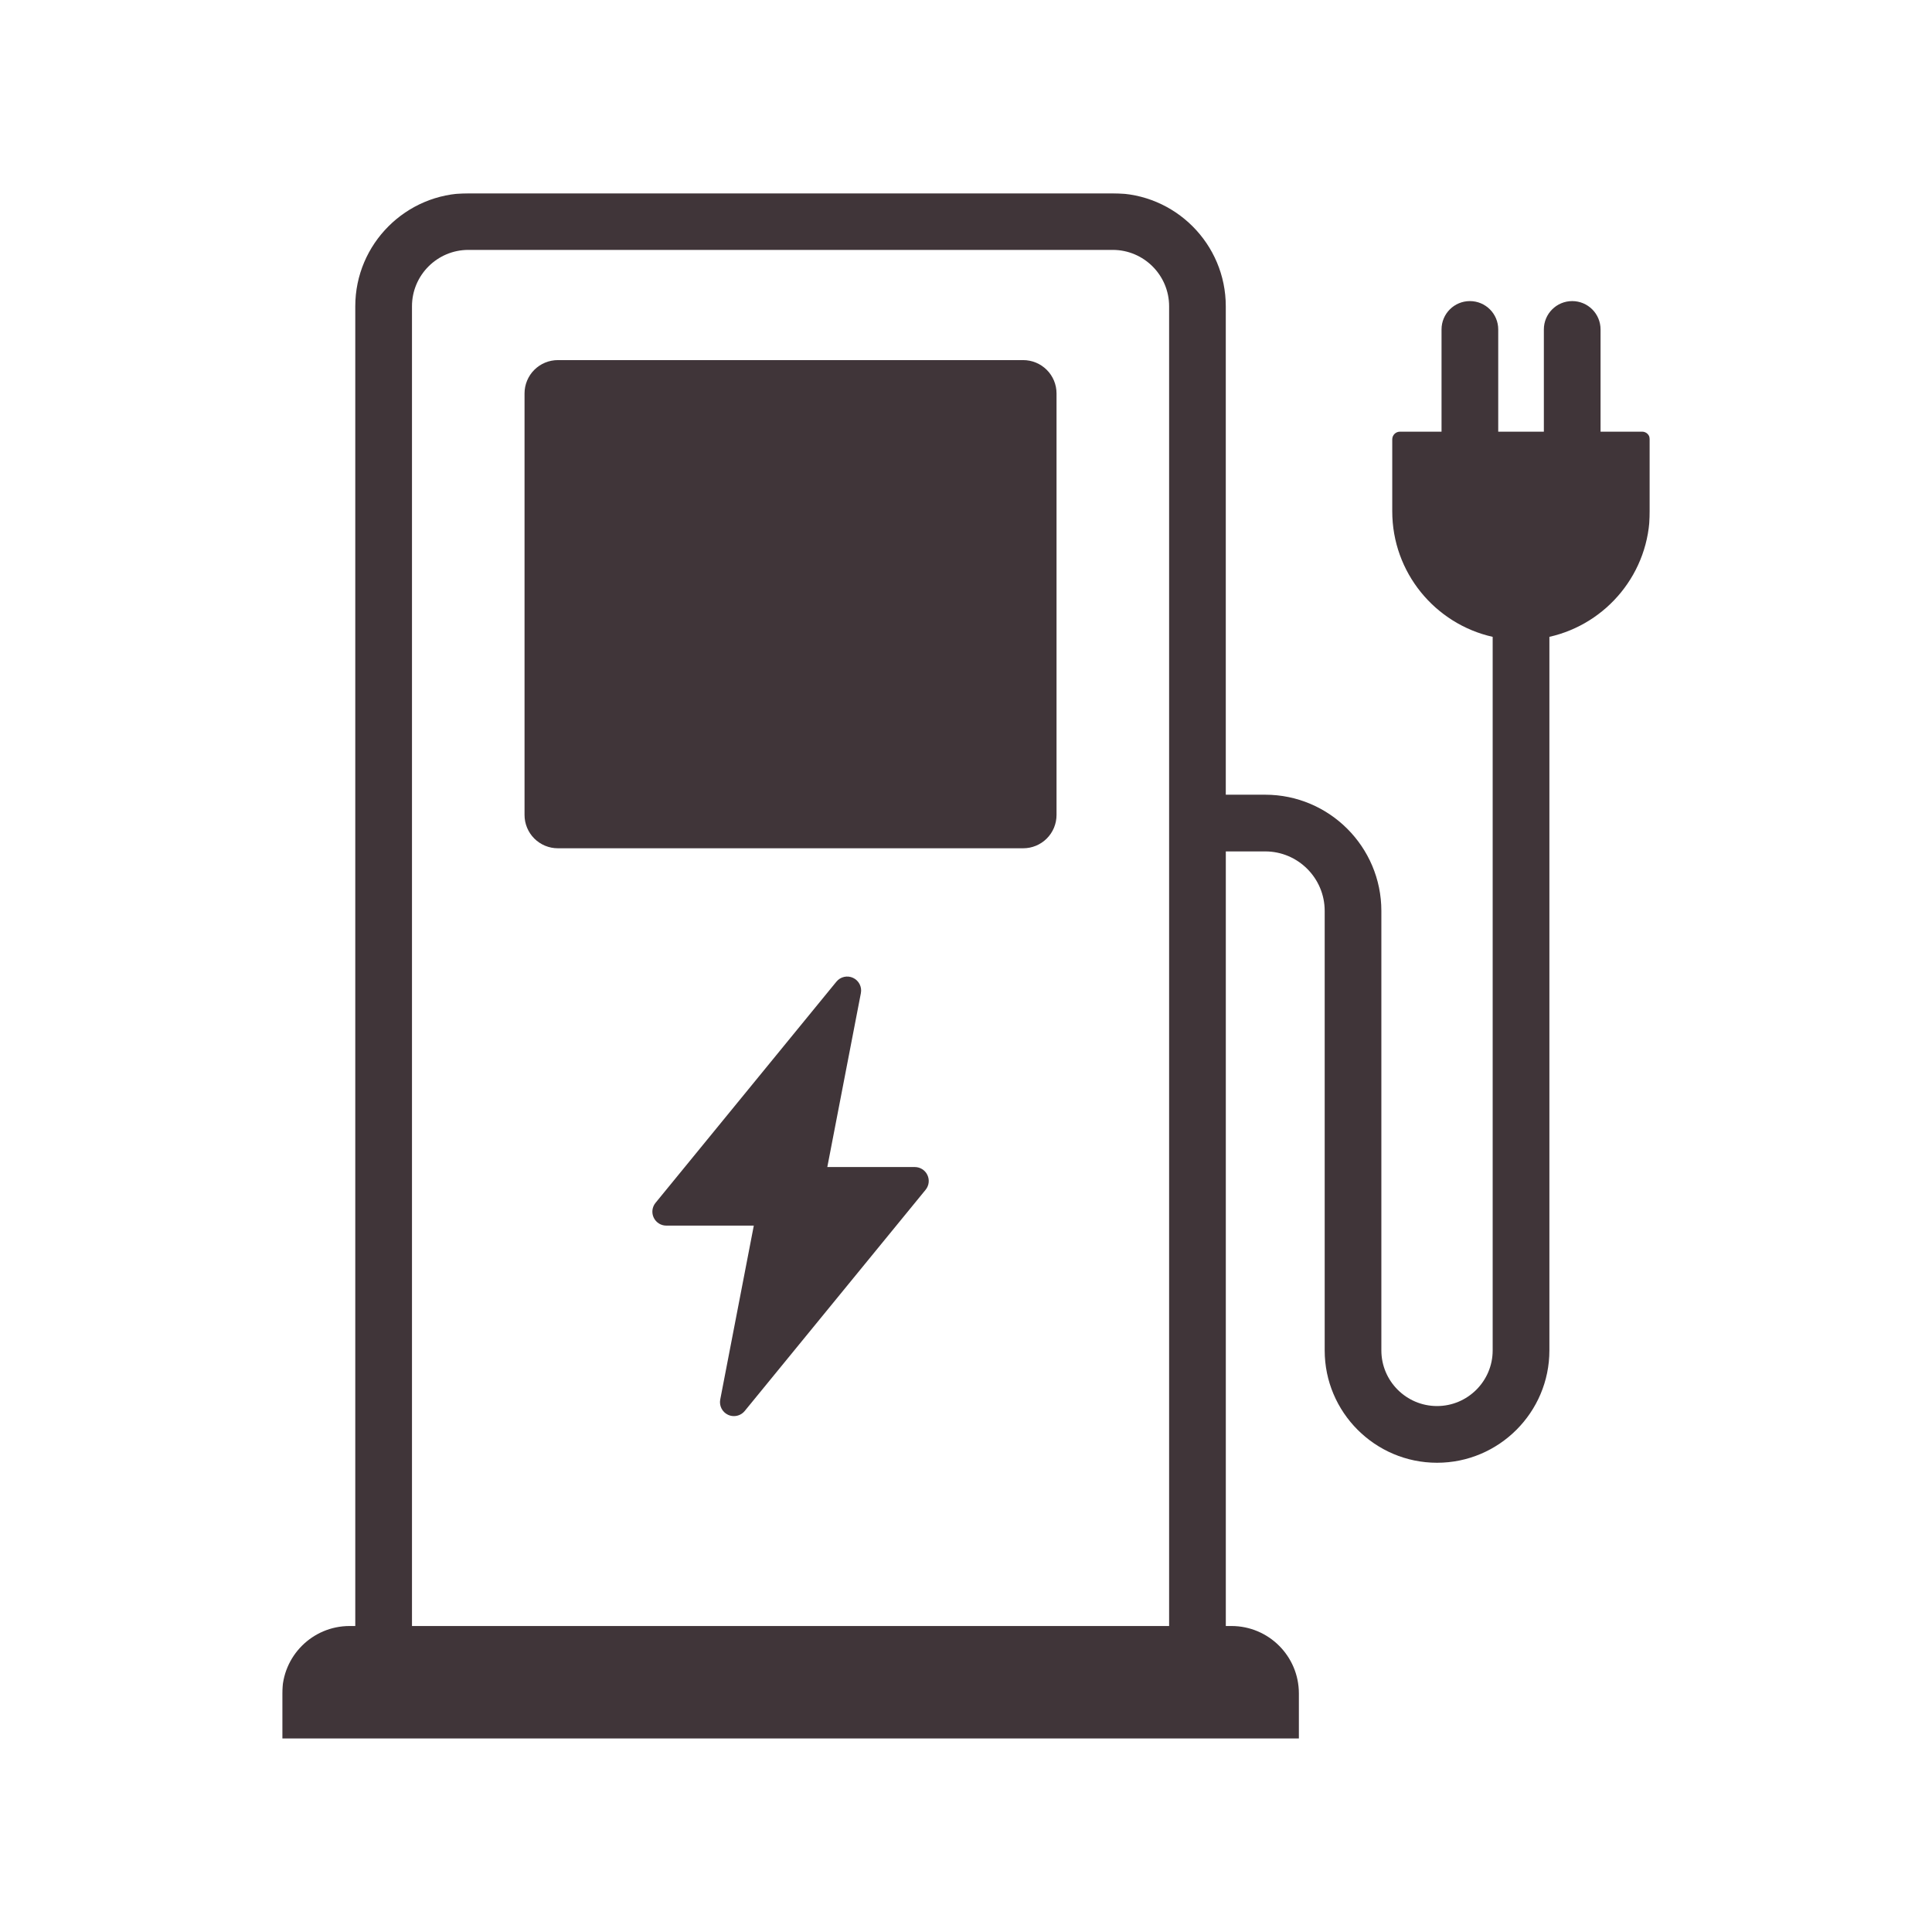 <svg width="1000" height="1000" viewBox="0 0 1000 1000" fill="none" xmlns="http://www.w3.org/2000/svg">
<path d="M288.74 186.391H529.615C530.75 186.391 531.87 186.5 532.979 186.724C534.089 186.943 535.167 187.271 536.214 187.703C537.26 188.135 538.255 188.667 539.193 189.297C540.135 189.927 541.005 190.641 541.807 191.443C542.609 192.24 543.323 193.109 543.953 194.052C544.578 194.995 545.109 195.99 545.547 197.031C545.979 198.078 546.307 199.156 546.526 200.266C546.745 201.38 546.859 202.5 546.859 203.63V421.823C546.859 422.958 546.745 424.078 546.526 425.188C546.307 426.297 545.979 427.375 545.547 428.422C545.109 429.469 544.578 430.464 543.953 431.401C543.323 432.344 542.609 433.214 541.807 434.016C541.005 434.818 540.135 435.531 539.193 436.156C538.255 436.786 537.26 437.318 536.214 437.75C535.167 438.188 534.089 438.51 532.979 438.734C531.87 438.953 530.75 439.063 529.615 439.063H288.74C287.604 439.063 286.484 438.953 285.375 438.734C284.266 438.51 283.188 438.188 282.141 437.75C281.094 437.318 280.099 436.786 279.161 436.156C278.219 435.531 277.349 434.818 276.547 434.016C275.745 433.214 275.031 432.344 274.401 431.401C273.776 430.464 273.245 429.469 272.813 428.422C272.375 427.375 272.052 426.297 271.828 425.188C271.609 424.078 271.5 422.958 271.5 421.823V203.63C271.5 202.5 271.609 201.38 271.828 200.266C272.052 199.156 272.375 198.078 272.813 197.031C273.245 195.99 273.776 194.995 274.401 194.052C275.031 193.109 275.745 192.24 276.547 191.443C277.349 190.641 278.219 189.927 279.161 189.297C280.099 188.667 281.094 188.135 282.141 187.703C283.188 187.271 284.266 186.943 285.375 186.724C286.484 186.5 287.604 186.391 288.74 186.391Z" fill="#403539"/>
<mask id="mask0_39_70" style="mask-type:luminance" maskUnits="userSpaceOnUse" x="146" y="100" width="708" height="800">
<path d="M146 100H854V900H146V100Z" fill="white"/>
</mask>
<g mask="url(#mask0_39_70)">
<path d="M849.969 223.438H828.443V170.516C828.443 162.406 821.881 155.844 813.771 155.844C805.667 155.844 799.099 162.406 799.099 170.516V223.438H775.48V170.516C775.48 162.406 768.912 155.844 760.808 155.844C752.703 155.844 746.136 162.406 746.136 170.516V223.438H724.599C722.407 223.438 720.625 225.208 720.625 227.411V264.62C720.625 296.385 742.849 322.948 772.605 329.635V698.969C772.605 714.854 759.672 727.771 743.797 727.771C727.922 727.771 714.99 714.844 714.99 698.969V471.479C714.99 438.323 688.011 411.339 654.855 411.339H634.464V158.531C634.464 126.25 608.214 100 575.933 100H242.422C210.146 100 183.891 126.25 183.891 158.531V841.62H180.974C161.693 841.62 146.073 857.24 146.073 876.516V899.932H672.297V876.516C672.297 857.25 656.677 841.62 637.396 841.62H634.48V440.688H654.865C671.834 440.688 685.657 454.495 685.657 471.479V698.969C685.657 731.026 711.75 757.12 743.813 757.12C775.87 757.12 801.964 731.026 801.964 698.969V329.625C831.714 322.938 853.943 296.385 853.943 264.609V227.396C853.943 225.208 852.172 223.427 849.969 223.427V223.438ZM213.24 841.604V158.531C213.24 142.437 226.328 129.349 242.422 129.349H575.948C592.037 129.349 605.131 142.437 605.131 158.531V841.62H213.24V841.604Z" fill="#403539"/>
</g>
<path d="M473.49 604.059H428.214L445.589 514.049C446.214 510.804 444.563 507.549 441.563 506.143C438.579 504.742 435.011 505.549 432.917 508.117L339.297 622.596C337.526 624.757 337.162 627.747 338.365 630.257C339.568 632.783 342.094 634.377 344.891 634.377H390.167L372.792 724.393C372.172 727.632 373.818 730.893 376.818 732.294C377.802 732.757 378.844 732.971 379.87 732.971C381.995 732.971 384.063 732.038 385.464 730.325L479.084 615.841C480.855 613.679 481.219 610.695 480.016 608.179C478.829 605.653 476.287 604.059 473.49 604.059Z" fill="#403539"/>
</svg>
